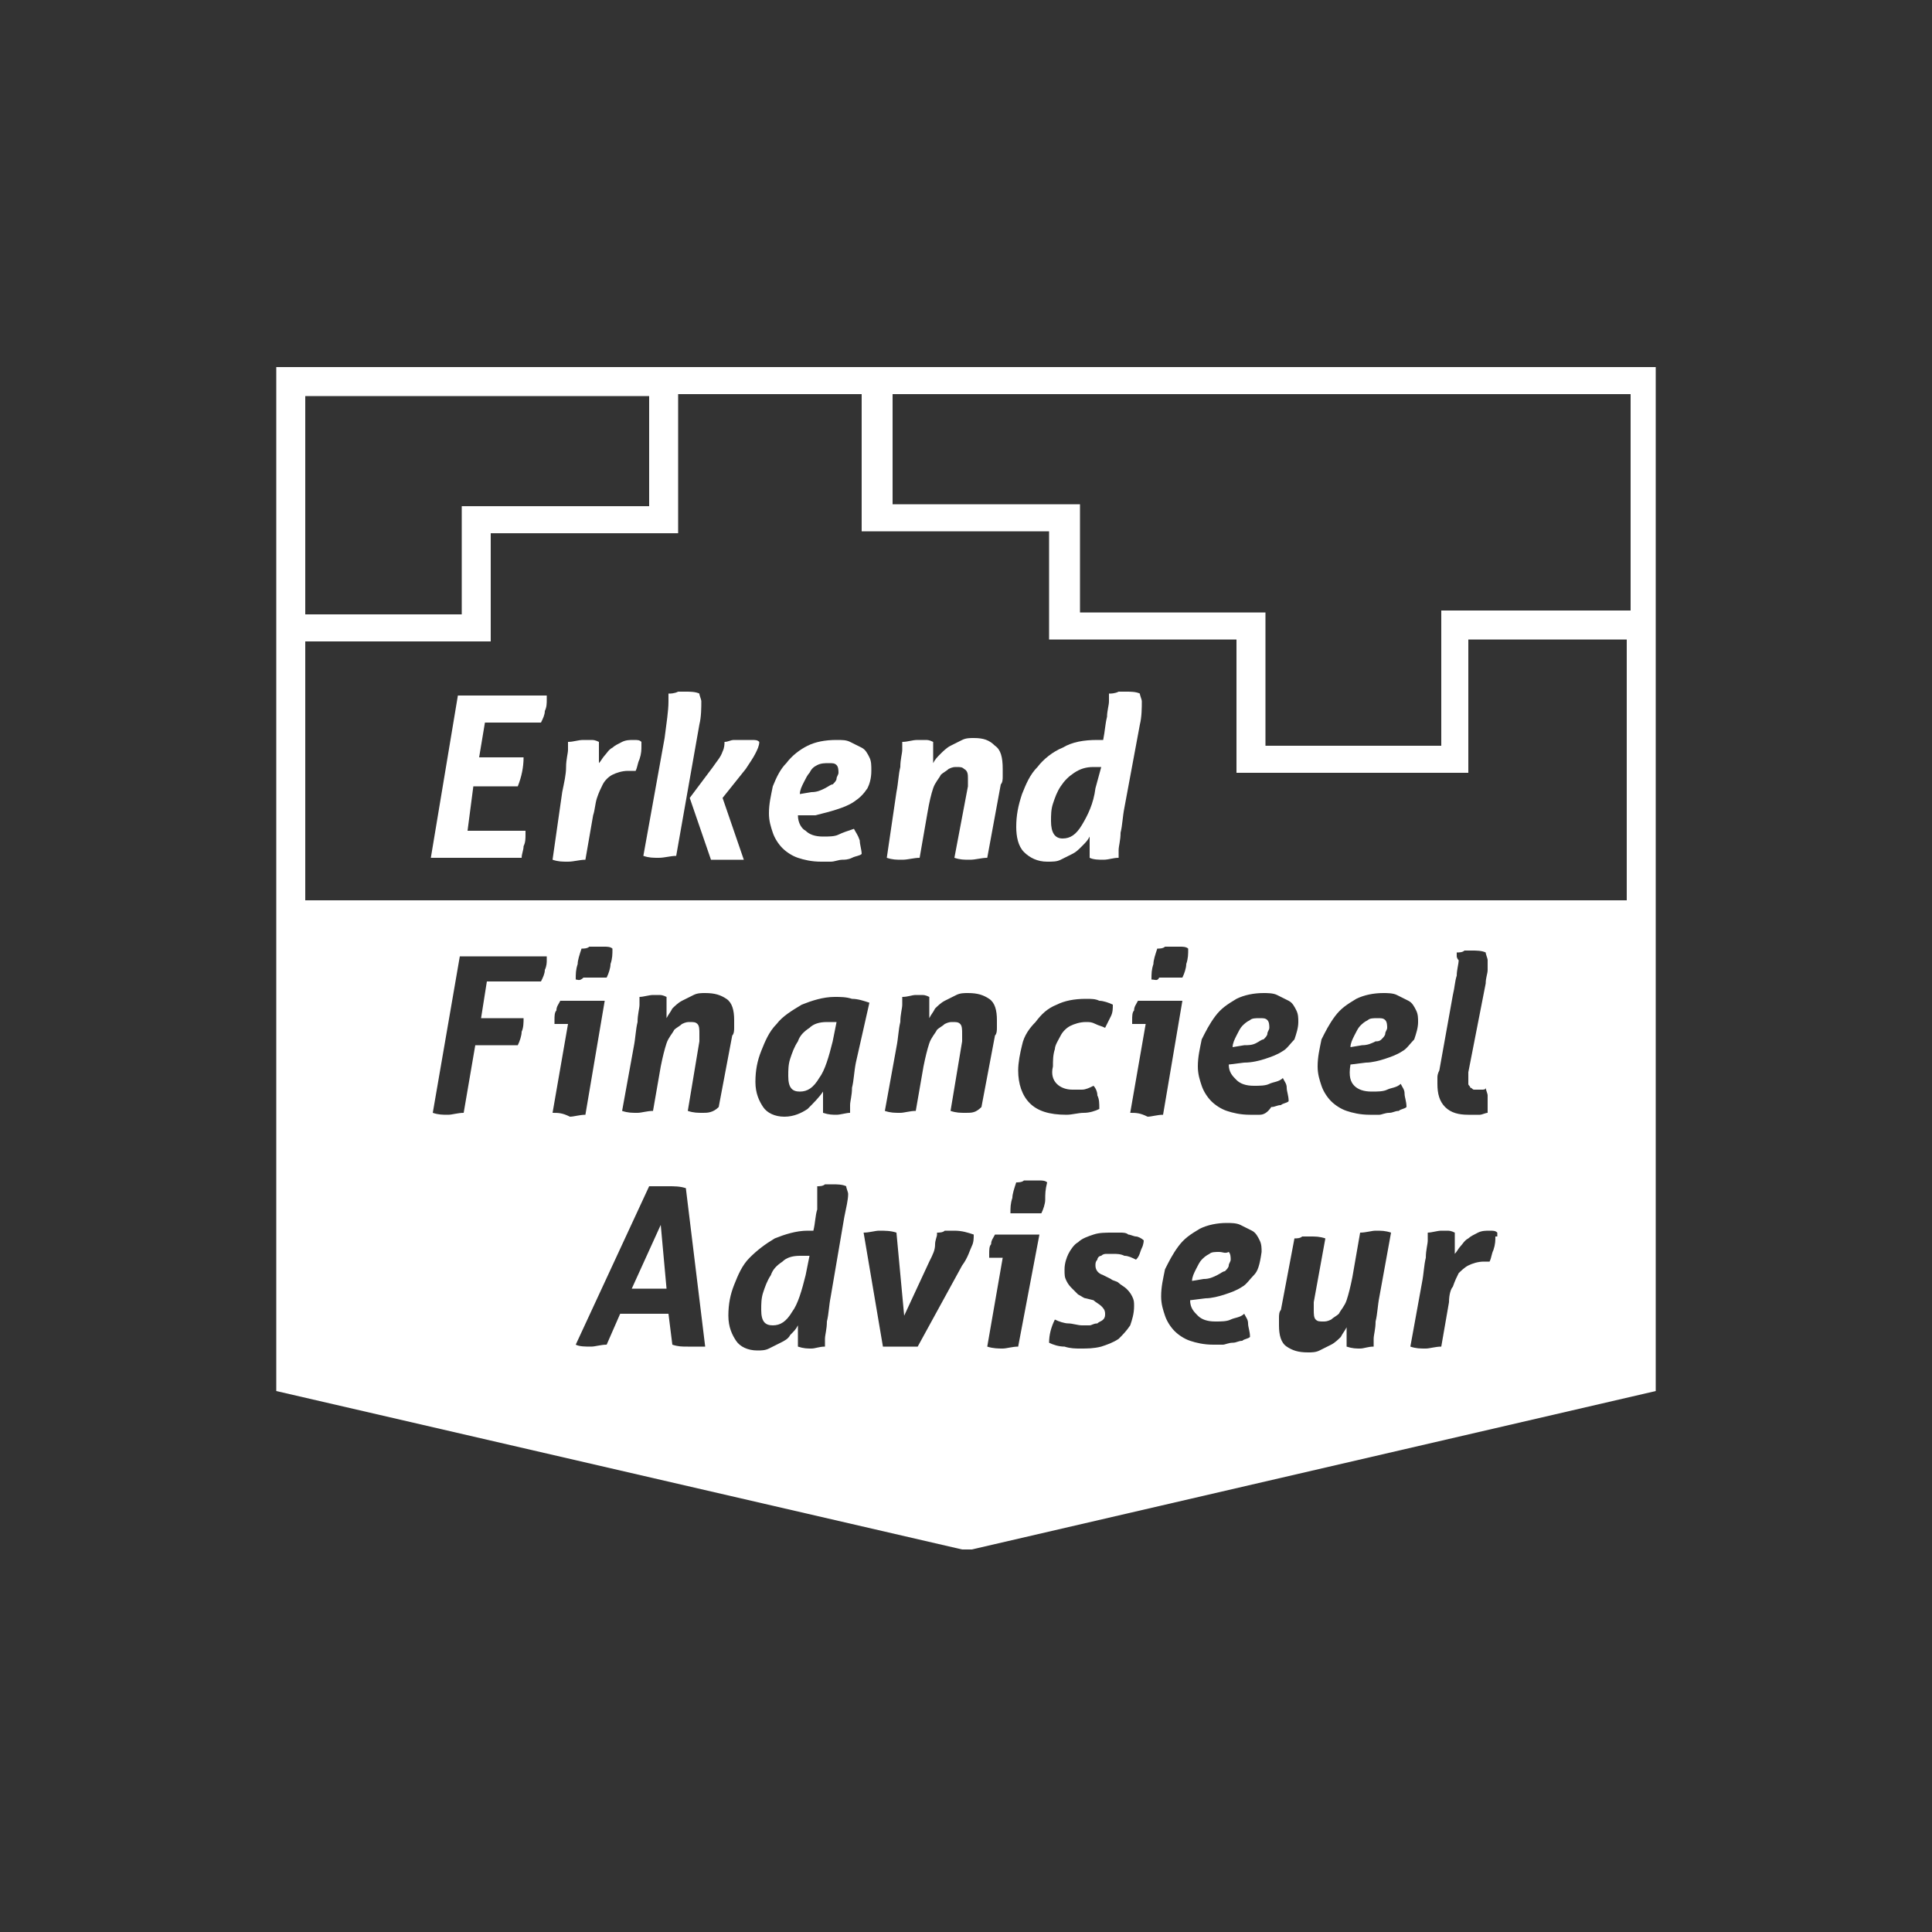 <?xml version="1.0" encoding="utf-8"?>
<!-- Generator: Adobe Illustrator 19.2.1, SVG Export Plug-In . SVG Version: 6.00 Build 0)  -->
<svg version="1.1" id="Layer_1" xmlns="http://www.w3.org/2000/svg" xmlns:xlink="http://www.w3.org/1999/xlink" x="0px" y="0px"
	 viewBox="0 0 100 100" style="enable-background:new 0 0 100 100;" xml:space="preserve">
<rect x="0" y="0" width="100" height="100" fill="#333333" stroke="none"/>
<style type="text/css">
	.st0{fill:none;}
	.st1{fill:#FFFFFF;}
</style>
<g>
	<rect x="15.3" y="20" class="st0" width="69.4" height="27.3"/>
	<path class="st1" d="M23.7,36h4.6c0,0,0,0.1,0,0.1c0,0,0,0.1,0,0.1c0,0.2,0,0.4-0.1,0.6c0,0.2-0.1,0.4-0.2,0.6h-2.9l-0.3,1.8h2.3
		c0,0.5-0.1,1-0.3,1.5h-2.3L24.2,43h3c0,0,0,0.1,0,0.1c0,0,0,0.1,0,0.1c0,0.2,0,0.4-0.1,0.6C27.1,44,27,44.2,27,44.4h-4.7L23.7,36z"
		/>
	<path class="st1" d="M29.1,41c0.1-0.5,0.2-0.9,0.2-1.3c0-0.4,0.1-0.7,0.1-0.9v-0.2c0-0.1,0-0.1,0-0.2c0.3,0,0.5-0.1,0.8-0.1
		c0.1,0,0.2,0,0.4,0c0.1,0,0.2,0,0.4,0.1c0,0.1,0,0.1,0,0.2c0,0.1,0,0.2,0,0.4c0,0.1,0,0.1,0,0.2c0,0.1,0,0.2,0,0.3
		c0.1-0.1,0.2-0.3,0.3-0.4c0.1-0.1,0.2-0.3,0.4-0.4c0.1-0.1,0.3-0.2,0.5-0.3c0.2-0.1,0.4-0.1,0.6-0.1c0.2,0,0.3,0,0.4,0.1
		c0,0,0,0.1,0,0.1v0.1c0,0.2,0,0.4-0.1,0.7c-0.1,0.2-0.1,0.4-0.2,0.6c0,0-0.1,0-0.2,0c-0.1,0-0.1,0-0.2,0c-0.3,0-0.6,0.1-0.8,0.2
		c-0.2,0.1-0.4,0.3-0.5,0.5c-0.1,0.2-0.2,0.4-0.3,0.7c-0.1,0.3-0.1,0.6-0.2,0.9l-0.4,2.3c-0.3,0-0.6,0.1-0.9,0.1
		c-0.3,0-0.5,0-0.8-0.1L29.1,41z"/>
	<path class="st1" d="M34.4,38.2c0.1-0.8,0.2-1.4,0.2-1.9c0-0.1,0-0.2,0-0.2c0-0.1,0-0.1,0-0.2c0.1,0,0.3,0,0.5-0.1
		c0.2,0,0.3,0,0.4,0c0.2,0,0.5,0,0.7,0.1c0,0.1,0.1,0.3,0.1,0.4c0,0.3,0,0.8-0.1,1.2l-1.2,6.8c-0.3,0-0.6,0.1-0.9,0.1
		c-0.3,0-0.5,0-0.8-0.1L34.4,38.2z M35.7,41.3l1.2-1.6c0.2-0.3,0.4-0.5,0.5-0.8c0.1-0.2,0.1-0.4,0.1-0.5c0.2,0,0.3-0.1,0.5-0.1
		c0.1,0,0.3,0,0.5,0c0.1,0,0.3,0,0.4,0c0.2,0,0.3,0,0.4,0.1c0,0.2-0.1,0.4-0.2,0.6c-0.1,0.2-0.3,0.5-0.5,0.8l-1.2,1.5l1.1,3.2
		c-0.2,0-0.3,0-0.5,0c-0.1,0-0.3,0-0.4,0c-0.1,0-0.3,0-0.4,0c-0.1,0-0.3,0-0.4,0L35.7,41.3z"/>
	<path class="st1" d="M41.3,42.2c0,0.4,0.2,0.7,0.4,0.8c0.2,0.2,0.5,0.3,0.9,0.3c0.3,0,0.6,0,0.8-0.1c0.2-0.1,0.5-0.2,0.8-0.3
		c0.1,0.2,0.2,0.3,0.3,0.6c0,0.2,0.1,0.5,0.1,0.7c-0.1,0.1-0.3,0.1-0.5,0.2c-0.2,0.1-0.4,0.1-0.5,0.1c-0.2,0-0.4,0.1-0.6,0.1
		c-0.2,0-0.4,0-0.5,0c-0.5,0-0.9-0.1-1.2-0.2c-0.3-0.1-0.6-0.3-0.8-0.5c-0.2-0.2-0.4-0.5-0.5-0.8c-0.1-0.3-0.2-0.6-0.2-1
		c0-0.5,0.1-0.9,0.2-1.4c0.2-0.5,0.4-0.9,0.7-1.2c0.3-0.4,0.7-0.7,1.1-0.9c0.4-0.2,0.9-0.3,1.5-0.3c0.3,0,0.5,0,0.7,0.1
		c0.2,0.1,0.4,0.2,0.6,0.3c0.2,0.1,0.3,0.3,0.4,0.5c0.1,0.2,0.1,0.4,0.1,0.7c0,0.4-0.1,0.7-0.2,0.9c-0.2,0.3-0.4,0.5-0.7,0.7
		c-0.3,0.2-0.6,0.3-0.9,0.4c-0.3,0.1-0.7,0.2-1.1,0.3L41.3,42.2z M42,41c0.3,0,0.5-0.1,0.7-0.2c0.2-0.1,0.3-0.2,0.4-0.2
		c0.1-0.1,0.2-0.2,0.2-0.3c0-0.1,0.1-0.2,0.1-0.3c0-0.1,0-0.3-0.1-0.4c-0.1-0.1-0.2-0.1-0.4-0.1c-0.2,0-0.4,0-0.6,0.1
		c-0.2,0.1-0.3,0.2-0.4,0.4c-0.1,0.1-0.2,0.3-0.3,0.5c-0.1,0.2-0.2,0.4-0.2,0.6L42,41z"/>
	<path class="st1" d="M46.4,41c0.1-0.5,0.1-0.9,0.2-1.3c0-0.4,0.1-0.7,0.1-0.9v-0.2c0-0.1,0-0.1,0-0.2c0.3,0,0.5-0.1,0.8-0.1
		c0.1,0,0.2,0,0.4,0c0.1,0,0.2,0,0.4,0.1c0,0.1,0,0.1,0,0.2c0,0.1,0,0.2,0,0.4c0,0.1,0,0.1,0,0.2c0,0.1,0,0.2,0,0.3
		c0.1-0.2,0.2-0.3,0.4-0.5c0.1-0.1,0.3-0.3,0.5-0.4c0.2-0.1,0.4-0.2,0.6-0.3c0.2-0.1,0.4-0.1,0.6-0.1c0.5,0,0.8,0.1,1.1,0.4
		c0.3,0.2,0.4,0.6,0.4,1.2c0,0.1,0,0.2,0,0.4c0,0.1,0,0.3-0.1,0.4l-0.7,3.8c-0.3,0-0.6,0.1-0.9,0.1c-0.3,0-0.5,0-0.8-0.1l0.7-3.7
		c0-0.2,0-0.3,0-0.4c0-0.2,0-0.4-0.2-0.5c-0.1-0.1-0.2-0.1-0.4-0.1c-0.1,0-0.2,0-0.4,0.1c-0.1,0.1-0.3,0.2-0.4,0.3
		c-0.1,0.2-0.3,0.4-0.4,0.7c-0.1,0.3-0.2,0.7-0.3,1.3l-0.4,2.3c-0.3,0-0.6,0.1-0.9,0.1c-0.3,0-0.5,0-0.8-0.1L46.4,41z"/>
	<path class="st1" d="M58.2,41.8c-0.1,0.5-0.1,0.9-0.2,1.3c0,0.4-0.1,0.7-0.1,0.9v0.2c0,0.1,0,0.1,0,0.2c-0.3,0-0.5,0.1-0.8,0.1
		c-0.2,0-0.5,0-0.7-0.1c0-0.1,0-0.1,0-0.2c0-0.1,0-0.2,0-0.4c0-0.1,0-0.2,0-0.2c0-0.1,0-0.2,0-0.3c-0.1,0.2-0.2,0.3-0.4,0.5
		c-0.2,0.2-0.3,0.3-0.5,0.4c-0.2,0.1-0.4,0.2-0.6,0.3c-0.2,0.1-0.4,0.1-0.7,0.1c-0.5,0-0.9-0.2-1.2-0.5c-0.3-0.3-0.4-0.8-0.4-1.3
		c0-0.6,0.1-1.1,0.3-1.7c0.2-0.5,0.4-1,0.8-1.4c0.3-0.4,0.8-0.8,1.3-1c0.5-0.3,1.1-0.4,1.8-0.4c0.1,0,0.1,0,0.2,0c0,0,0.1,0,0.1,0
		c0.1-0.5,0.1-0.8,0.2-1.2c0-0.3,0.1-0.6,0.1-0.8c0-0.1,0-0.2,0-0.2c0-0.1,0-0.1,0-0.2c0.1,0,0.3,0,0.5-0.1c0.2,0,0.3,0,0.4,0
		c0.2,0,0.5,0,0.7,0.1c0,0.1,0.1,0.3,0.1,0.4c0,0.3,0,0.8-0.1,1.2L58.2,41.8z M57,39.7c-0.1,0-0.1,0-0.2,0c-0.1,0-0.1,0-0.2,0
		c-0.4,0-0.7,0.1-1,0.3c-0.3,0.2-0.5,0.4-0.7,0.7s-0.3,0.6-0.4,0.9c-0.1,0.3-0.1,0.6-0.1,0.9c0,0.6,0.2,0.9,0.6,0.9
		c0.4,0,0.7-0.2,1-0.7c0.3-0.5,0.6-1.1,0.7-1.9L57,39.7z"/>
	<g>
		<path class="st1" d="M63.1,64.8c-0.2,0-0.4,0-0.5,0.1c-0.2,0.1-0.3,0.2-0.4,0.3c-0.1,0.1-0.2,0.3-0.3,0.5
			c-0.1,0.2-0.2,0.4-0.2,0.6l0.6-0.1c0.3,0,0.5-0.1,0.7-0.2c0.2-0.1,0.3-0.2,0.4-0.2c0.1-0.1,0.2-0.2,0.2-0.3c0-0.1,0.1-0.2,0.1-0.3
			c0-0.1,0-0.3-0.1-0.4C63.4,64.9,63.3,64.8,63.1,64.8z"/>
		<path class="st1" d="M41.4,65c-0.4,0-0.7,0.1-0.9,0.3c-0.3,0.2-0.5,0.4-0.6,0.7c-0.2,0.3-0.3,0.6-0.4,0.9
			c-0.1,0.3-0.1,0.6-0.1,0.9c0,0.6,0.2,0.8,0.6,0.8c0.4,0,0.7-0.2,1-0.7c0.3-0.4,0.5-1.1,0.7-1.9l0.2-1c-0.1,0-0.1,0-0.2,0
			C41.5,65,41.5,65,41.4,65z"/>
		<path class="st1" d="M42.8,52.9c-0.4,0-0.7,0.1-0.9,0.3c-0.3,0.2-0.5,0.4-0.6,0.7c-0.2,0.3-0.3,0.6-0.4,0.9
			c-0.1,0.3-0.1,0.6-0.1,0.9c0,0.6,0.2,0.8,0.6,0.8c0.4,0,0.7-0.2,1-0.7c0.3-0.4,0.5-1.1,0.7-1.9l0.2-1c-0.1,0-0.1,0-0.2,0
			C42.9,52.9,42.8,52.9,42.8,52.9z"/>
		<path class="st1" d="M65,54c0.2-0.1,0.3-0.2,0.4-0.2c0.1-0.1,0.2-0.2,0.2-0.3c0-0.1,0.1-0.2,0.1-0.3c0-0.1,0-0.3-0.1-0.4
			c-0.1-0.1-0.2-0.1-0.4-0.1c-0.2,0-0.4,0-0.5,0.1c-0.2,0.1-0.3,0.2-0.4,0.3c-0.1,0.1-0.2,0.3-0.3,0.5c-0.1,0.2-0.2,0.4-0.2,0.6
			l0.6-0.1C64.6,54.1,64.8,54.1,65,54z"/>
		<path class="st1" d="M71.5,53.8c0.1-0.1,0.2-0.2,0.2-0.3c0-0.1,0.1-0.2,0.1-0.3c0-0.1,0-0.3-0.1-0.4c-0.1-0.1-0.2-0.1-0.4-0.1
			c-0.2,0-0.4,0-0.5,0.1c-0.2,0.1-0.3,0.2-0.4,0.3c-0.1,0.1-0.2,0.3-0.3,0.5c-0.1,0.2-0.2,0.4-0.2,0.6l0.6-0.1
			c0.3,0,0.5-0.1,0.7-0.2C71.3,53.9,71.4,53.9,71.5,53.8z"/>
		<path class="st1" d="M85.7,19l-71.4,0l0,53l35.5,8.2h0.5L85.7,72L85.7,19z M15.7,20.5h17.9v5.7h-9.7v5.6h-8.1V20.5z M28.2,50.2
			c0,0.2-0.1,0.4-0.2,0.6h-2.8l-0.3,1.9h2.2c0,0.2,0,0.5-0.1,0.7c0,0.2-0.1,0.5-0.2,0.7h-2.2L24,57.6c-0.3,0-0.6,0.1-0.8,0.1
			c-0.3,0-0.5,0-0.8-0.1l1.4-8.1h4.5c0,0,0,0.1,0,0.1c0,0,0,0.1,0,0.1C28.3,49.8,28.3,50,28.2,50.2z M28.6,57.6l0.8-4.6h-0.7
			c0,0,0,0,0-0.1c0,0,0,0,0-0.1c0-0.2,0-0.4,0.1-0.5c0-0.2,0.1-0.3,0.2-0.5h2.3l-1,5.9c-0.3,0-0.6,0.1-0.8,0.1
			C29.1,57.6,28.9,57.6,28.6,57.6z M29.8,50.7c0-0.3,0-0.5,0.1-0.8c0-0.2,0.1-0.5,0.2-0.8c0.1,0,0.3,0,0.4-0.1c0.2,0,0.3,0,0.4,0
			c0.1,0,0.3,0,0.4,0c0.1,0,0.3,0,0.4,0.1c0,0.3,0,0.5-0.1,0.8c0,0.2-0.1,0.5-0.2,0.7c-0.1,0-0.3,0-0.4,0c-0.1,0-0.3,0-0.4,0
			c-0.1,0-0.2,0-0.4,0C30,50.8,29.9,50.7,29.8,50.7z M35.6,69.7c-0.3,0-0.5,0-0.8-0.1L34.6,68h-2.5l-0.7,1.6c-0.3,0-0.6,0.1-0.8,0.1
			c-0.3,0-0.6,0-0.8-0.1l3.8-8.2c0.2,0,0.3,0,0.5,0c0.2,0,0.3,0,0.5,0c0.3,0,0.6,0,0.9,0.1l1,8.2C36.1,69.7,35.9,69.7,35.6,69.7z
			 M36.4,57.6c-0.3,0-0.5,0-0.8-0.1l0.6-3.6c0-0.2,0-0.3,0-0.4c0-0.2,0-0.4-0.1-0.5c-0.1-0.1-0.2-0.1-0.4-0.1c-0.1,0-0.2,0-0.4,0.1
			c-0.1,0.1-0.3,0.2-0.4,0.3c-0.1,0.2-0.3,0.4-0.4,0.7c-0.1,0.3-0.2,0.7-0.3,1.2l-0.4,2.3c-0.3,0-0.6,0.1-0.8,0.1
			c-0.3,0-0.5,0-0.8-0.1l0.6-3.3c0.1-0.5,0.1-0.9,0.2-1.3c0-0.4,0.1-0.7,0.1-0.9v-0.2c0-0.1,0-0.1,0-0.2c0.2,0,0.5-0.1,0.7-0.1
			c0.1,0,0.2,0,0.3,0c0.1,0,0.2,0,0.4,0.1c0,0.1,0,0.1,0,0.2c0,0.1,0,0.2,0,0.4c0,0.1,0,0.1,0,0.2c0,0.1,0,0.2,0,0.3
			c0.1-0.2,0.2-0.3,0.3-0.5c0.1-0.1,0.3-0.3,0.5-0.4c0.2-0.1,0.4-0.2,0.6-0.3c0.2-0.1,0.4-0.1,0.6-0.1c0.5,0,0.8,0.1,1.1,0.3
			c0.3,0.2,0.4,0.6,0.4,1.1c0,0.1,0,0.2,0,0.4c0,0.1,0,0.3-0.1,0.4l-0.7,3.7C36.9,57.6,36.6,57.6,36.4,57.6z M43.7,63L43,67.1
			c-0.1,0.5-0.1,0.9-0.2,1.3c0,0.4-0.1,0.7-0.1,0.9v0.2c0,0.1,0,0.1,0,0.2c-0.3,0-0.5,0.1-0.7,0.1c-0.2,0-0.4,0-0.7-0.1
			c0-0.1,0-0.1,0-0.2c0-0.1,0-0.2,0-0.4c0-0.1,0-0.1,0-0.2c0-0.1,0-0.2,0-0.3c-0.1,0.2-0.2,0.3-0.4,0.5c-0.1,0.2-0.3,0.3-0.5,0.4
			c-0.2,0.1-0.4,0.2-0.6,0.3c-0.2,0.1-0.4,0.1-0.6,0.1c-0.5,0-0.9-0.2-1.1-0.5s-0.4-0.7-0.4-1.3c0-0.6,0.1-1.1,0.3-1.6
			c0.2-0.5,0.4-1,0.8-1.4s0.8-0.7,1.3-1c0.5-0.2,1.1-0.4,1.7-0.4c0.1,0,0.1,0,0.2,0c0,0,0.1,0,0.1,0c0.1-0.4,0.1-0.8,0.2-1.1
			c0-0.3,0-0.6,0-0.8c0-0.1,0-0.2,0-0.2c0-0.1,0-0.1,0-0.2c0.1,0,0.3,0,0.4-0.1c0.2,0,0.3,0,0.4,0c0.2,0,0.5,0,0.7,0.1
			c0,0.1,0.1,0.3,0.1,0.4C43.9,62.1,43.8,62.5,43.7,63z M44.1,56.3c0,0.4-0.1,0.7-0.1,0.9v0.2c0,0.1,0,0.1,0,0.2
			c-0.2,0-0.5,0.1-0.7,0.1c-0.2,0-0.4,0-0.7-0.1c0-0.1,0-0.1,0-0.2c0-0.1,0-0.2,0-0.4v-0.2c0-0.1,0-0.2,0-0.3
			c-0.2,0.3-0.5,0.6-0.8,0.9c-0.3,0.2-0.7,0.4-1.2,0.4c-0.5,0-0.9-0.2-1.1-0.5s-0.4-0.7-0.4-1.3c0-0.6,0.1-1.1,0.3-1.6
			c0.2-0.5,0.4-1,0.8-1.4c0.3-0.4,0.8-0.7,1.3-1c0.5-0.2,1.1-0.4,1.7-0.4c0.3,0,0.6,0,0.9,0.1c0.3,0,0.6,0.1,0.9,0.2L44.3,55
			C44.2,55.5,44.2,55.9,44.1,56.3z M50.4,63.9c0,0.2,0,0.4-0.1,0.6c-0.1,0.2-0.2,0.6-0.5,1l-2.3,4.2c-0.2,0-0.3,0-0.5,0
			c-0.2,0-0.3,0-0.4,0c-0.1,0-0.2,0-0.4,0c-0.2,0-0.3,0-0.5,0l-1-5.9c0.3,0,0.6-0.1,0.8-0.1c0.3,0,0.6,0,0.9,0.1l0.4,4.3l1.3-2.8
			c0.2-0.4,0.3-0.6,0.3-0.9c0-0.2,0.1-0.4,0.1-0.5v-0.1c0.1,0,0.3,0,0.4-0.1c0.2,0,0.3,0,0.5,0C49.8,63.7,50.1,63.8,50.4,63.9
			L50.4,63.9z M50,57.6c-0.3,0-0.5,0-0.8-0.1l0.6-3.6c0-0.2,0-0.3,0-0.4c0-0.2,0-0.4-0.1-0.5c-0.1-0.1-0.2-0.1-0.4-0.1
			c-0.1,0-0.2,0-0.4,0.1c-0.1,0.1-0.3,0.2-0.4,0.3c-0.1,0.2-0.3,0.4-0.4,0.7c-0.1,0.3-0.2,0.7-0.3,1.2l-0.4,2.3
			c-0.3,0-0.6,0.1-0.8,0.1c-0.3,0-0.5,0-0.8-0.1l0.6-3.3c0.1-0.5,0.1-0.9,0.2-1.3c0-0.4,0.1-0.7,0.1-0.9v-0.2c0-0.1,0-0.1,0-0.2
			c0.3,0,0.5-0.1,0.7-0.1c0.1,0,0.2,0,0.3,0c0.1,0,0.2,0,0.4,0.1c0,0.1,0,0.1,0,0.2c0,0.1,0,0.2,0,0.4c0,0.1,0,0.1,0,0.2
			c0,0.1,0,0.2,0,0.3c0.1-0.2,0.2-0.3,0.3-0.5c0.1-0.1,0.3-0.3,0.5-0.4c0.2-0.1,0.4-0.2,0.6-0.3c0.2-0.1,0.4-0.1,0.6-0.1
			c0.5,0,0.8,0.1,1.1,0.3c0.3,0.2,0.4,0.6,0.4,1.1c0,0.1,0,0.2,0,0.4c0,0.1,0,0.3-0.1,0.4l-0.7,3.7C50.5,57.6,50.3,57.6,50,57.6z
			 M52.7,69.7c-0.3,0-0.6,0.1-0.8,0.1c-0.2,0-0.5,0-0.8-0.1l0.8-4.6h-0.7c0,0,0,0,0-0.1c0,0,0,0,0-0.1c0-0.2,0-0.4,0.1-0.5
			c0-0.2,0.1-0.3,0.2-0.5h2.3L52.7,69.7z M54.1,62.1c0,0.2-0.1,0.5-0.2,0.7c-0.1,0-0.3,0-0.4,0c-0.1,0-0.3,0-0.4,0
			c-0.1,0-0.2,0-0.4,0c-0.2,0-0.3,0-0.4,0c0-0.3,0-0.5,0.1-0.8c0-0.2,0.1-0.5,0.2-0.8c0.1,0,0.3,0,0.4-0.1c0.2,0,0.3,0,0.4,0
			c0.1,0,0.3,0,0.4,0c0.1,0,0.3,0,0.4,0.1C54.1,61.6,54.1,61.8,54.1,62.1z M54.7,56.1c0.2,0.2,0.5,0.3,0.8,0.3c0.2,0,0.3,0,0.5,0
			c0.2,0,0.4-0.1,0.6-0.2c0.1,0.1,0.2,0.3,0.2,0.5c0.1,0.2,0.1,0.4,0.1,0.7c-0.2,0.1-0.5,0.2-0.8,0.2c-0.3,0-0.6,0.1-0.9,0.1
			c-0.9,0-1.5-0.2-1.9-0.6c-0.4-0.4-0.6-1-0.6-1.7c0-0.4,0.1-0.9,0.2-1.3c0.1-0.5,0.4-0.9,0.7-1.2c0.3-0.4,0.6-0.7,1.1-0.9
			c0.4-0.2,0.9-0.3,1.5-0.3c0.3,0,0.5,0,0.7,0.1c0.2,0,0.5,0.1,0.7,0.2c0,0.2,0,0.4-0.1,0.6c-0.1,0.2-0.2,0.4-0.3,0.6
			c-0.2-0.1-0.3-0.1-0.5-0.2s-0.3-0.1-0.5-0.1c-0.3,0-0.6,0.1-0.8,0.2c-0.2,0.1-0.4,0.3-0.5,0.5c-0.1,0.2-0.3,0.5-0.3,0.7
			c-0.1,0.3-0.1,0.6-0.1,0.9C54.4,55.6,54.5,55.9,54.7,56.1z M59.1,64.6c-0.1,0.2-0.1,0.4-0.3,0.6c-0.2-0.1-0.4-0.2-0.6-0.2
			c-0.2-0.1-0.4-0.1-0.6-0.1c-0.1,0-0.2,0-0.3,0c-0.1,0-0.2,0-0.3,0.1c-0.1,0-0.2,0.1-0.2,0.2c-0.1,0.1-0.1,0.2-0.1,0.3
			c0,0.2,0.1,0.4,0.4,0.5l0.4,0.2c0.1,0.1,0.3,0.1,0.4,0.2c0.1,0.1,0.3,0.2,0.4,0.3c0.1,0.1,0.2,0.2,0.3,0.4
			c0.1,0.2,0.1,0.3,0.1,0.5c0,0.4-0.1,0.7-0.2,1c-0.2,0.3-0.4,0.5-0.6,0.7c-0.3,0.2-0.6,0.3-0.9,0.4c-0.4,0.1-0.7,0.1-1.1,0.1
			c-0.2,0-0.5,0-0.8-0.1c-0.3,0-0.6-0.1-0.8-0.2c0-0.4,0.1-0.8,0.3-1.2c0.2,0.1,0.5,0.2,0.7,0.2c0.2,0,0.5,0.1,0.7,0.1
			c0.1,0,0.2,0,0.4,0c0.1,0,0.2-0.1,0.4-0.1c0.1-0.1,0.2-0.1,0.3-0.2c0.1-0.1,0.1-0.2,0.1-0.3c0-0.2-0.1-0.3-0.2-0.4
			c-0.1-0.1-0.3-0.2-0.4-0.3l-0.4-0.1c-0.1,0-0.2-0.1-0.4-0.2c-0.1-0.1-0.2-0.2-0.3-0.3c-0.1-0.1-0.2-0.2-0.3-0.4
			c-0.1-0.2-0.1-0.3-0.1-0.6c0-0.3,0.1-0.6,0.2-0.8c0.1-0.2,0.3-0.5,0.5-0.6c0.2-0.2,0.5-0.3,0.8-0.4c0.3-0.1,0.6-0.1,1-0.1
			c0.1,0,0.3,0,0.4,0c0.1,0,0.3,0,0.4,0.1c0.1,0,0.3,0.1,0.4,0.1c0.1,0,0.3,0.1,0.4,0.2C59.2,64.2,59.2,64.4,59.1,64.6z M58.5,57.6
			l0.8-4.6h-0.7c0,0,0,0,0-0.1c0,0,0,0,0-0.1c0-0.2,0-0.4,0.1-0.5c0-0.2,0.1-0.3,0.2-0.5h2.3l-1,5.9c-0.3,0-0.6,0.1-0.8,0.1
			C59,57.6,58.8,57.6,58.5,57.6z M59.6,50.7c0-0.3,0-0.5,0.1-0.8c0-0.2,0.1-0.5,0.2-0.8c0.1,0,0.3,0,0.4-0.1c0.2,0,0.3,0,0.4,0
			c0.1,0,0.3,0,0.4,0c0.1,0,0.3,0,0.4,0.1c0,0.3,0,0.5-0.1,0.8c0,0.2-0.1,0.5-0.2,0.7c-0.1,0-0.3,0-0.4,0c-0.1,0-0.3,0-0.4,0
			c-0.1,0-0.2,0-0.4,0C59.9,50.8,59.8,50.7,59.6,50.7z M64.9,66c-0.2,0.2-0.4,0.5-0.6,0.6c-0.3,0.2-0.6,0.3-0.9,0.4
			c-0.3,0.1-0.7,0.2-1,0.2l-0.8,0.1c0,0.4,0.2,0.6,0.4,0.8c0.2,0.2,0.5,0.3,0.9,0.3c0.3,0,0.6,0,0.8-0.1c0.2-0.1,0.5-0.1,0.7-0.3
			c0.1,0.2,0.2,0.3,0.2,0.5c0,0.2,0.1,0.4,0.1,0.7c-0.1,0.1-0.3,0.1-0.4,0.2c-0.2,0-0.3,0.1-0.5,0.1c-0.2,0-0.4,0.1-0.5,0.1
			c-0.2,0-0.3,0-0.5,0c-0.5,0-0.9-0.1-1.2-0.2c-0.3-0.1-0.6-0.3-0.8-0.5s-0.4-0.5-0.5-0.8c-0.1-0.3-0.2-0.6-0.2-1
			c0-0.5,0.1-0.9,0.2-1.4c0.2-0.4,0.4-0.8,0.7-1.2c0.3-0.4,0.6-0.6,1.1-0.9c0.4-0.2,0.9-0.3,1.4-0.3c0.2,0,0.5,0,0.7,0.1
			c0.2,0.1,0.4,0.2,0.6,0.3c0.2,0.1,0.3,0.3,0.4,0.5c0.1,0.2,0.1,0.4,0.1,0.6C65.2,65.5,65.1,65.8,64.9,66z M65.2,57.7
			c-0.2,0-0.3,0-0.5,0c-0.5,0-0.9-0.1-1.2-0.2c-0.3-0.1-0.6-0.3-0.8-0.5c-0.2-0.2-0.4-0.5-0.5-0.8c-0.1-0.3-0.2-0.6-0.2-1
			c0-0.5,0.1-0.9,0.2-1.4c0.2-0.4,0.4-0.8,0.7-1.2c0.3-0.4,0.6-0.6,1.1-0.9c0.4-0.2,0.9-0.3,1.4-0.3c0.2,0,0.5,0,0.7,0.1
			c0.2,0.1,0.4,0.2,0.6,0.3c0.2,0.1,0.3,0.3,0.4,0.5c0.1,0.2,0.1,0.4,0.1,0.6c0,0.3-0.1,0.6-0.2,0.9c-0.2,0.2-0.4,0.5-0.6,0.6
			c-0.3,0.2-0.6,0.3-0.9,0.4c-0.3,0.1-0.7,0.2-1.1,0.2l-0.8,0.1c0,0.4,0.2,0.6,0.4,0.8c0.2,0.2,0.5,0.3,0.9,0.3c0.3,0,0.6,0,0.8-0.1
			c0.2-0.1,0.5-0.1,0.7-0.3c0.1,0.2,0.2,0.3,0.2,0.5c0,0.2,0.1,0.4,0.1,0.7c-0.1,0.1-0.3,0.1-0.4,0.2c-0.2,0-0.3,0.1-0.5,0.1
			C65.6,57.6,65.4,57.7,65.2,57.7z M71.4,67.1c-0.1,0.5-0.1,0.9-0.2,1.3c0,0.4-0.1,0.7-0.1,0.9v0.2c0,0.1,0,0.1,0,0.2
			c-0.3,0-0.5,0.1-0.7,0.1c-0.2,0-0.4,0-0.7-0.1c0-0.1,0-0.1,0-0.2c0-0.1,0-0.2,0-0.4c0-0.1,0-0.1,0-0.2c0-0.1,0-0.2,0-0.2
			c-0.1,0.2-0.2,0.3-0.3,0.5c-0.1,0.1-0.3,0.3-0.5,0.4c-0.2,0.1-0.4,0.2-0.6,0.3c-0.2,0.1-0.4,0.1-0.6,0.1c-0.5,0-0.8-0.1-1.1-0.3
			c-0.3-0.2-0.4-0.6-0.4-1.1c0-0.1,0-0.2,0-0.4c0-0.1,0-0.3,0.1-0.4l0.7-3.7c0.1,0,0.3,0,0.4-0.1c0.1,0,0.3,0,0.4,0
			c0.3,0,0.5,0,0.8,0.1L68,67.4c0,0.2,0,0.3,0,0.4c0,0.2,0,0.4,0.1,0.5c0.1,0.1,0.2,0.1,0.4,0.1c0.1,0,0.2,0,0.4-0.1
			c0.1-0.1,0.3-0.2,0.4-0.3c0.1-0.2,0.3-0.4,0.4-0.7c0.1-0.3,0.2-0.7,0.3-1.2l0.4-2.3c0.3,0,0.6-0.1,0.8-0.1c0.3,0,0.5,0,0.8,0.1
			L71.4,67.1z M70.1,56.2c0.2,0.2,0.5,0.3,0.9,0.3c0.3,0,0.6,0,0.8-0.1c0.2-0.1,0.5-0.1,0.7-0.3c0.1,0.2,0.2,0.3,0.2,0.5
			c0,0.2,0.1,0.4,0.1,0.7c-0.1,0.1-0.3,0.1-0.4,0.2c-0.2,0-0.3,0.1-0.5,0.1c-0.2,0-0.4,0.1-0.5,0.1c-0.2,0-0.3,0-0.5,0
			c-0.5,0-0.9-0.1-1.2-0.2c-0.3-0.1-0.6-0.3-0.8-0.5s-0.4-0.5-0.5-0.8c-0.1-0.3-0.2-0.6-0.2-1c0-0.5,0.1-0.9,0.2-1.4
			c0.2-0.4,0.4-0.8,0.7-1.2c0.3-0.4,0.6-0.6,1.1-0.9c0.4-0.2,0.9-0.3,1.4-0.3c0.2,0,0.5,0,0.7,0.1c0.2,0.1,0.4,0.2,0.6,0.3
			c0.2,0.1,0.3,0.3,0.4,0.5c0.1,0.2,0.1,0.4,0.1,0.6c0,0.3-0.1,0.6-0.2,0.9c-0.2,0.2-0.4,0.5-0.6,0.6c-0.3,0.2-0.6,0.3-0.9,0.4
			c-0.3,0.1-0.7,0.2-1,0.2l-0.8,0.1C69.8,55.7,69.9,56,70.1,56.2z M77.4,64c0,0.2,0,0.4-0.1,0.7c-0.1,0.2-0.1,0.4-0.2,0.6
			c0,0-0.1,0-0.1,0c-0.1,0-0.1,0-0.2,0c-0.3,0-0.6,0.1-0.8,0.2c-0.2,0.1-0.4,0.3-0.5,0.4c-0.1,0.2-0.2,0.4-0.3,0.7
			C75.1,66.7,75,67,75,67.4l-0.4,2.3c-0.3,0-0.6,0.1-0.8,0.1c-0.3,0-0.5,0-0.8-0.1l0.6-3.3c0.1-0.5,0.1-0.9,0.2-1.3
			c0-0.4,0.1-0.7,0.1-0.9V64c0-0.1,0-0.1,0-0.2c0.2,0,0.5-0.1,0.7-0.1c0.1,0,0.2,0,0.3,0c0.1,0,0.2,0,0.4,0.1c0,0.1,0,0.1,0,0.2
			c0,0.1,0,0.2,0,0.4c0,0.1,0,0.1,0,0.2c0,0.1,0,0.2,0,0.3c0.1-0.1,0.2-0.3,0.3-0.4c0.1-0.1,0.2-0.3,0.4-0.4
			c0.1-0.1,0.3-0.2,0.5-0.3c0.2-0.1,0.4-0.1,0.6-0.1c0.2,0,0.3,0,0.4,0.1c0,0,0,0.1,0,0.1V64z M75.4,49.5c0-0.1,0-0.1,0-0.2
			c0.1,0,0.3,0,0.4-0.1c0.2,0,0.3,0,0.4,0c0.2,0,0.5,0,0.7,0.1c0,0.1,0.1,0.3,0.1,0.4c0,0.2,0,0.3,0,0.5c0,0.2-0.1,0.4-0.1,0.7
			L76,55.5c0,0.1,0,0.2,0,0.3c0,0.1,0,0.2,0,0.3c0,0.1,0.1,0.1,0.1,0.2c0.1,0,0.1,0.1,0.2,0.1c0.1,0,0.1,0,0.2,0c0,0,0.1,0,0.2,0
			c0.1,0,0.2,0,0.2-0.1c0,0.1,0.1,0.3,0.1,0.4c0,0.2,0,0.3,0,0.5c0,0.1,0,0.1,0,0.2c0,0.1,0,0.1,0,0.2c-0.1,0-0.3,0.1-0.4,0.1
			c-0.2,0-0.4,0-0.6,0c-0.5,0-0.9-0.1-1.2-0.4c-0.3-0.3-0.4-0.7-0.4-1.2c0-0.1,0-0.2,0-0.3c0-0.1,0-0.2,0.1-0.4l0.7-3.9
			c0.1-0.4,0.1-0.7,0.2-1c0-0.3,0.1-0.6,0.1-0.8C75.4,49.6,75.4,49.5,75.4,49.5z M84.3,46.6l-68.5,0V33.2h9.6v-5.6h9.7v-7.2l9.5,0
			v7.1h9.7v5.6H64V40L76,40v-6.9h8.2V46.6z M84.3,31.6h-9.7v7l-9.1,0v-6.9h-9.6v-5.6h-9.7v-5.7l38.2,0V31.6z"/>
		<polygon class="st1" points="32.7,66.7 34.5,66.7 34.2,63.4 		"/>
	</g>
</g>
</svg>
